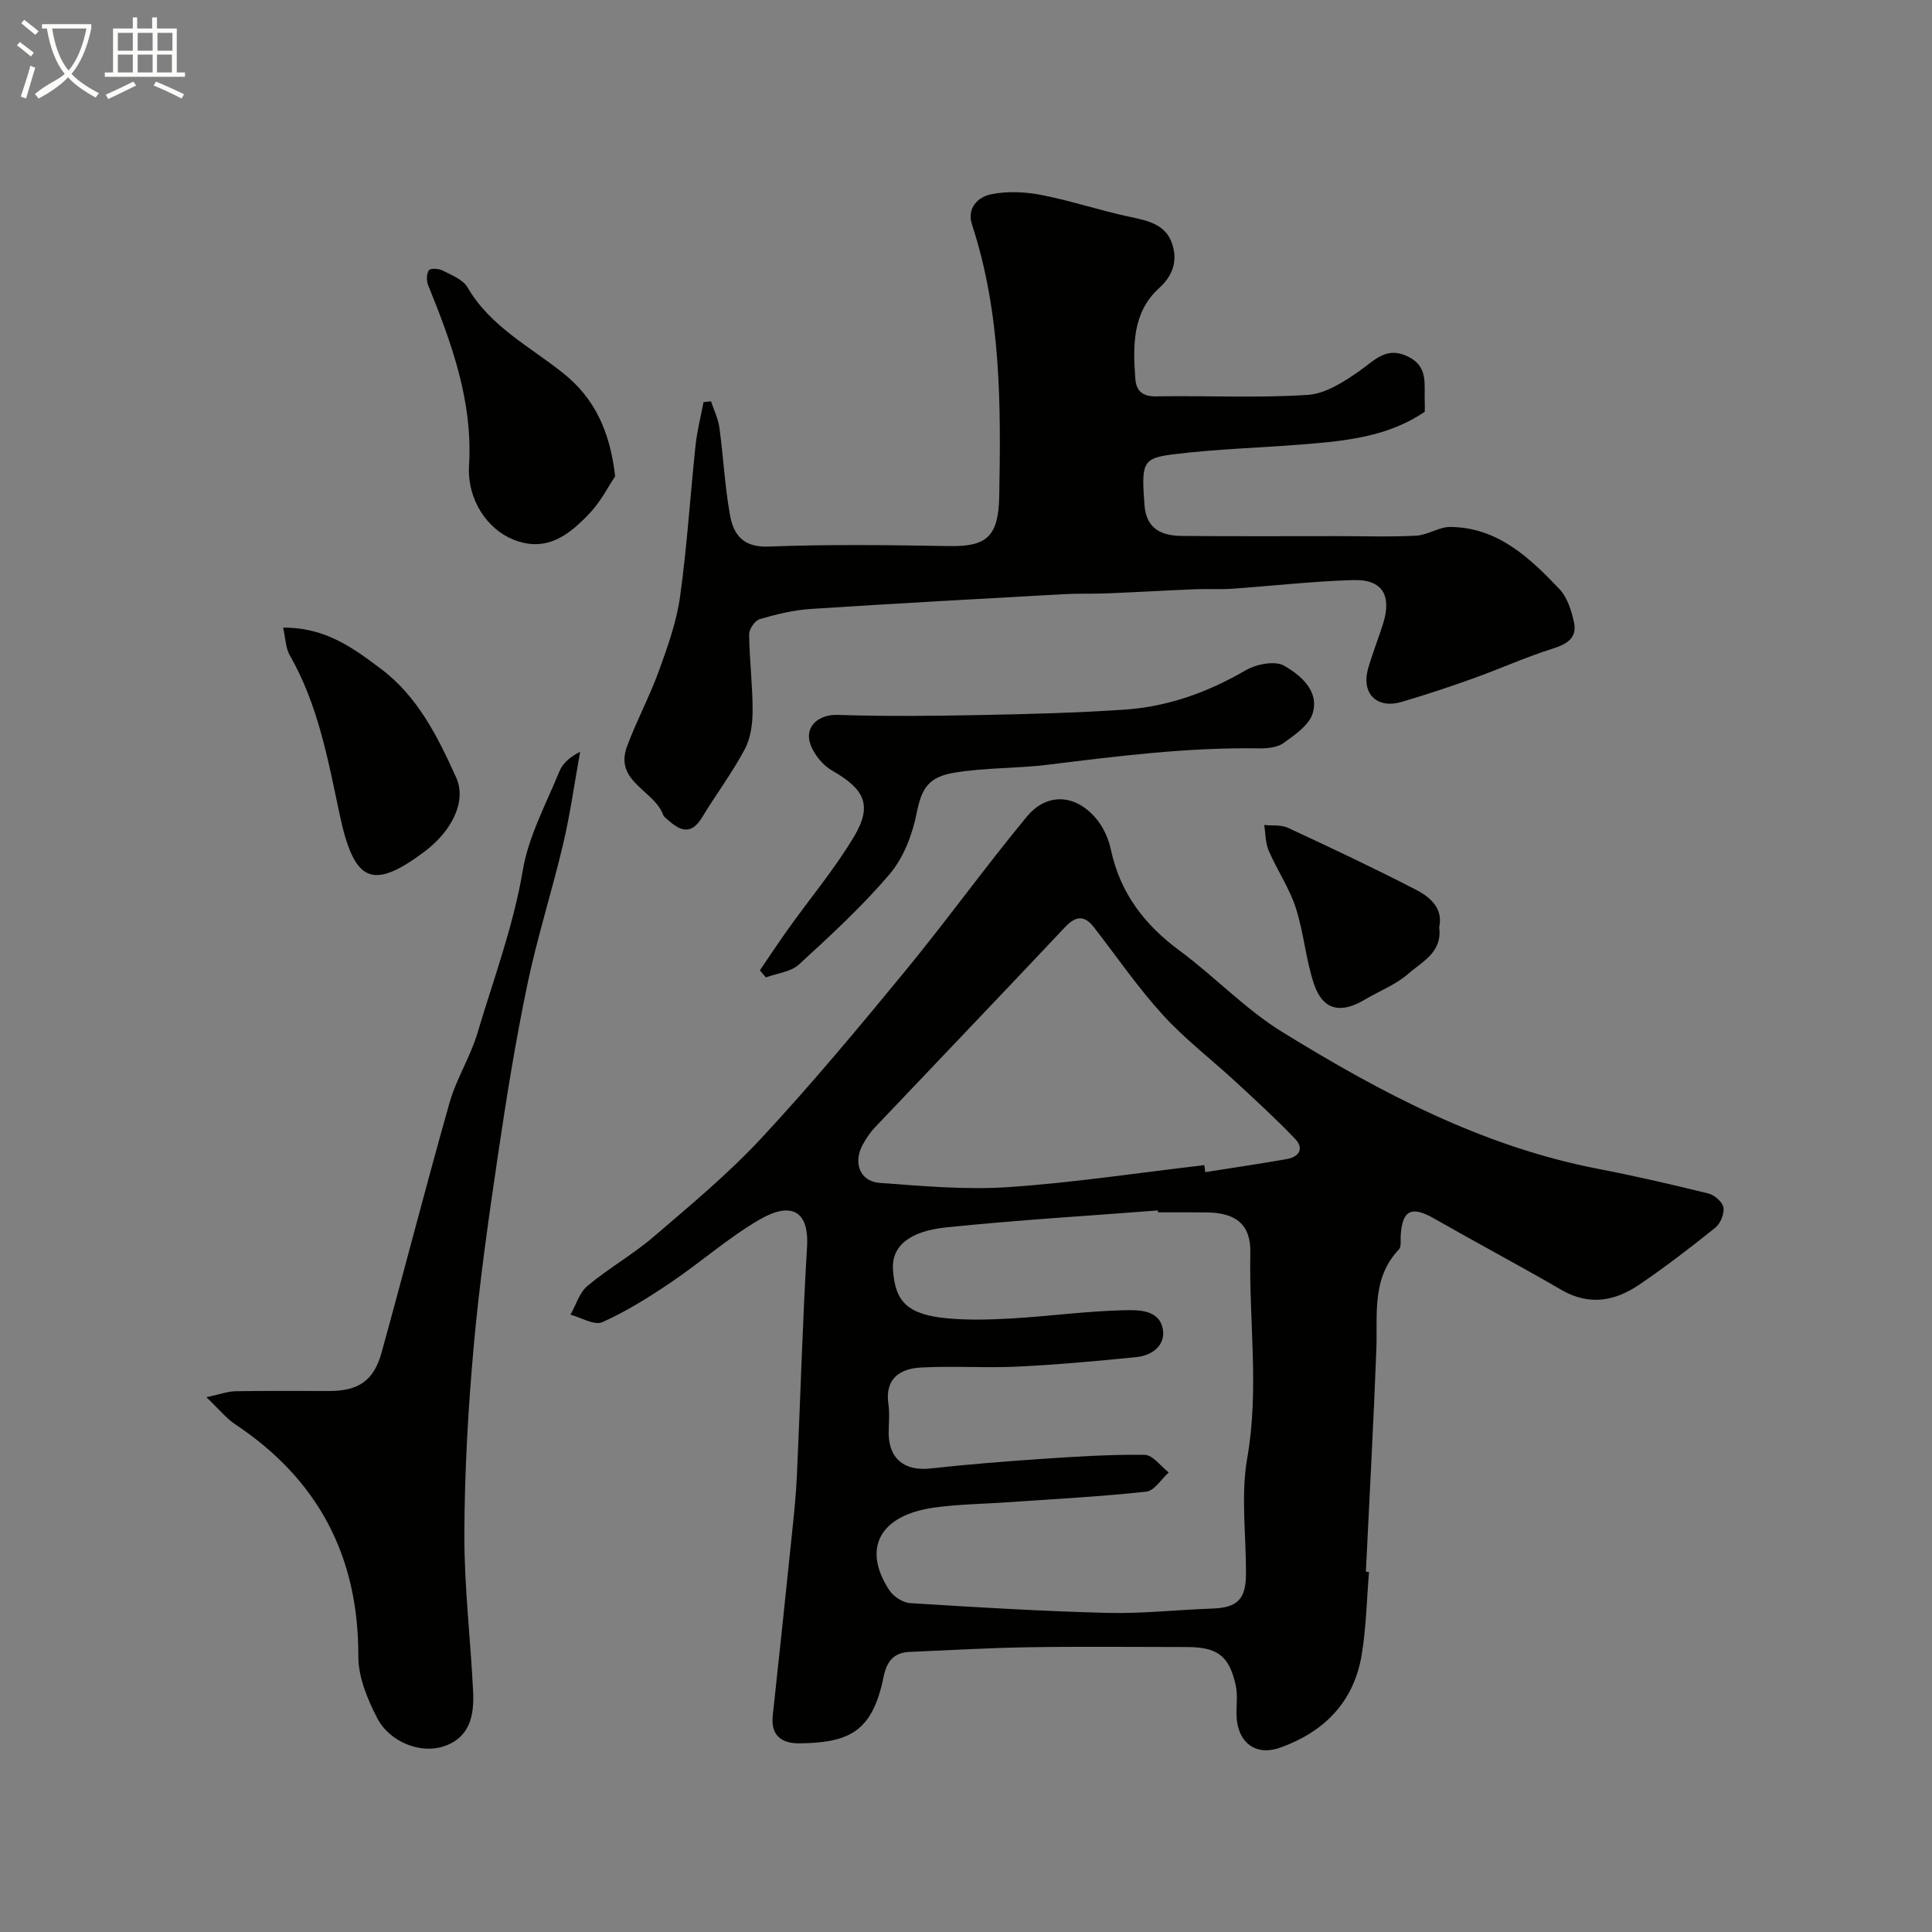<svg enable-background="new 0 0 400 400" viewBox="0 0 400 400" xmlns="http://www.w3.org/2000/svg"><rect x="0" y="0" width="400" height="400" fill="#808080" stroke="none"/><path d="m6.4 11.7c-1-.8-1.9-1.6-2.9-2.3l.6-.7c.9.7 1.9 1.4 2.9 2.2zm-2.1 8.3c.7-2.1 1.4-4.2 2-6.4.2.1.6.3 1 .4-.7 2.3-1.3 4.4-1.9 6.4zm3-12.8c-1.1-.9-2.1-1.7-2.9-2.4l.6-.7c1 .8 2 1.5 3 2.4zm1.4-1.3v-.9h10.2v.9c-.9 4.2-2.3 7.3-4.1 9.4 1.3 1.4 3.2 2.7 5.7 4-.2.2-.4.5-.7.9-2.5-1.4-4.4-2.7-5.7-4.2-1.4 1.5-3.5 3-6.1 4.4 0 0 0 0-.1-.1-.3-.4-.5-.7-.7-.8 2.7-2.3 4.7-2.8 6.2-4.2-1.8-2.2-3-5.3-3.7-9.4zm9.2 0h-7.1c.6 3.8 1.7 6.7 3.4 8.7 1.7-2 2.9-4.8 3.7-8.7z" fill="#fbfcfa"/><path d="m31.6 3.6h.9v2.3h4.1v9.1h1.7v.9h-16.6v-.9h1.7v-9.1h4.1v-2.3h.9v2.3h3.1v-2.3zm-4 13.3.6.8c-1.9.9-3.8 1.9-5.8 2.8-.2-.3-.3-.6-.5-.9 2-.9 3.9-1.8 5.7-2.7zm-3.2-10.1v3.7h3.1v-3.7zm0 4.5v3.7h3.1v-3.7zm4.1-4.5v3.7h3.1v-3.7zm0 4.5v3.7h3.1v-3.7zm9.1 9.1c-2.1-1.1-4.1-2-5.8-2.7l.5-.8c2.2.9 4.1 1.8 5.8 2.6zm-1.9-13.6h-3.1v3.7h3.1zm-3.2 4.5v3.7h3.1v-3.7z" fill="#fbfcfa"/><g fill="#010100"><path d="m283.44 325.47c-.48 5.74-.58 11.55-1.53 17.22-1.7 10.05-8.14 16.02-16.83 19.13-5.31 1.9-9.02-1.26-9.08-6.93-.02-2 .26-4.07-.16-5.98-1.36-6.13-3.8-7.91-10.19-7.91-10.83 0-21.66-.13-32.48.04-8.28.13-16.56.61-24.84.97-3.27.14-4.73 1.92-5.39 5.15-2.32 11.39-7.08 13.65-17.42 13.78-3.59.04-5.99-1.54-5.53-5.75 1.35-12.39 2.65-24.78 3.93-37.18.42-4.09.87-8.19 1.06-12.29.73-15.85 1.16-31.72 2.11-47.56.46-7.73-3.51-9.32-9.81-5.67-6.46 3.74-12.14 8.81-18.35 13-4.54 3.07-9.24 6.02-14.22 8.25-1.64.73-4.37-.96-6.6-1.55 1.15-2.02 1.85-4.57 3.52-5.96 4.37-3.65 9.42-6.5 13.74-10.21 7.64-6.55 15.45-13.04 22.28-20.39 10.33-11.12 20.08-22.81 29.72-34.54 8.62-10.49 16.56-21.53 25.21-32 4.29-5.19 10.42-4.64 14.66.76 1.34 1.71 2.3 3.93 2.76 6.07 1.9 8.96 6.94 15.53 14.22 20.9 7.24 5.35 13.56 12.08 21.16 16.78 20.42 12.61 41.59 23.79 65.55 28.41 7.63 1.47 15.22 3.22 22.77 5.09 1.26.31 2.94 1.77 3.12 2.9.21 1.31-.63 3.34-1.71 4.2-5.09 4.09-10.28 8.08-15.68 11.75-5.02 3.42-10.36 4.46-16.11 1.13-8.75-5.07-17.68-9.82-26.46-14.83-4.6-2.63-6.55-1.71-6.86 3.55-.06.98.17 2.32-.38 2.89-5.68 5.99-4.39 13.43-4.66 20.63-.58 15.36-1.43 30.72-2.17 46.08.21.04.43.05.65.07zm-43.68-74.47c-.01-.13-.02-.26-.03-.39-14.62 1.13-29.26 2-43.84 3.51-7.75.8-11.33 3.99-11.01 8.73.43 6.52 2.86 9.31 11.18 10.09 4.49.42 9.06.28 13.57.02 7.7-.46 15.37-1.51 23.07-1.69 2.97-.07 7.33-.16 8.05 3.92.59 3.31-2.18 5.45-5.44 5.78-8.17.82-16.35 1.57-24.55 1.97-6.69.32-13.41-.17-20.09.19-4.4.24-7.52 2.32-6.73 7.64.29 1.96.04 3.99.05 5.99.04 5.31 3.31 7.85 8.64 7.27 7.67-.84 15.38-1.46 23.08-1.98 7.09-.48 14.2-.94 21.3-.84 1.67.03 3.31 2.37 4.97 3.65-1.55 1.38-2.98 3.79-4.66 3.97-9.49 1.03-19.04 1.52-28.58 2.19-5.1.36-10.24.4-15.29 1.1-11.33 1.57-15.03 8.46-9.3 17.16.85 1.29 2.79 2.54 4.3 2.63 13.55.85 27.12 1.67 40.69 2.02 7.25.19 14.53-.64 21.79-.89 5.24-.18 7.03-1.89 7.04-7.22.03-8-1.1-16.19.26-23.95 2.5-14.21.34-28.31.64-42.45.13-5.95-3.01-8.36-9.13-8.4-3.31-.04-6.65-.02-9.98-.02zm9.58-9.77c.07.48.13.96.2 1.45 5.63-.89 11.28-1.72 16.9-2.71 2.54-.45 3.6-2.19 1.71-4.17-3.92-4.11-8.13-7.95-12.31-11.82-5.02-4.64-10.51-8.83-15.09-13.86-5.16-5.66-9.53-12.03-14.23-18.1-2.01-2.6-3.78-2.44-6.04-.04-13.05 13.86-26.22 27.6-39.32 41.42-1 1.05-1.84 2.31-2.54 3.59-2.04 3.72-.59 7.61 3.47 7.91 8.88.66 17.86 1.47 26.7.88 13.56-.93 27.04-2.98 40.55-4.55z"/><path d="m147.21 83.09c.59 1.81 1.48 3.58 1.73 5.43.82 6 1.12 12.08 2.18 18.04.72 4.06 2.65 6.8 7.98 6.6 12.48-.48 25-.31 37.49-.1 7.75.13 10.13-2.03 10.29-10.31.36-18.93.38-37.9-5.63-56.23-1.14-3.46 1.25-5.76 3.97-6.3 3.34-.67 7.04-.51 10.41.15 6.19 1.21 12.22 3.25 18.4 4.55 3.68.77 7.27 1.58 8.6 5.42 1.2 3.46.38 6.56-2.65 9.31-5.58 5.08-5.42 11.99-4.92 18.79.18 2.39 1.38 3.66 4.2 3.62 10.5-.17 21.03.37 31.48-.3 3.69-.23 7.51-2.72 10.73-4.96 3.14-2.19 5.51-5.15 9.98-3.01 4.4 2.11 3.35 5.91 3.53 9.41.03.66 0 1.32 0 2.06-7.55 5.11-16.14 6.01-24.76 6.71-9.18.75-18.42.97-27.54 2.12-6.21.79-6.37 1.87-5.72 10.54.37 4.93 3.61 6.29 7.73 6.33 10.83.1 21.67.04 32.5.04 5.36 0 10.72.19 16.06-.1 2.37-.13 4.68-1.82 7.01-1.8 9.8.08 16.39 6.33 22.58 12.83 1.65 1.73 2.52 4.49 3.04 6.93.67 3.16-1.36 4.47-4.35 5.41-5.62 1.77-11.02 4.22-16.58 6.21-4.87 1.75-9.79 3.38-14.76 4.84-5.15 1.51-8.39-1.74-6.94-6.89.89-3.13 2.11-6.16 3.09-9.26 1.86-5.9-.13-9.24-6.12-9.07-8.38.23-16.74 1.21-25.11 1.79-2.49.17-5 0-7.49.1-6.14.25-12.27.61-18.41.86-2.99.12-5.99 0-8.98.17-17.47.97-34.94 1.92-52.4 3.06-3.55.23-7.09 1.1-10.52 2.1-1 .29-2.23 2.07-2.21 3.15.06 5.27.73 10.53.72 15.79 0 2.69-.39 5.69-1.63 8.01-2.59 4.88-5.95 9.34-8.82 14.08-2.45 4.06-4.87 2.58-7.42.26-.24-.22-.54-.46-.65-.75-1.82-5.1-10.19-6.88-7.48-14.18 1.96-5.3 4.67-10.33 6.6-15.64 1.81-5.01 3.65-10.14 4.38-15.37 1.45-10.4 2.1-20.92 3.21-31.37.32-2.99 1.09-5.94 1.65-8.9.54-.06 1.05-.12 1.55-.17z"/><path d="m42.73 289.28c2.83-.6 4.41-1.21 6.01-1.24 6.49-.11 12.99-.04 19.49-.05 5.96-.01 9.16-2.12 10.76-7.92 4.77-17.23 9.2-34.55 14.08-51.75 1.41-4.97 4.32-9.5 5.79-14.46 3.32-11.15 7.42-22.05 9.38-33.67 1.19-7.07 4.83-13.75 7.59-20.51.68-1.68 2.23-3 4.28-4.03-1.15 6.36-2.03 12.78-3.51 19.06-2.3 9.77-5.38 19.36-7.43 29.18-2.43 11.64-4.32 23.41-6.06 35.18-1.94 13.1-3.82 26.24-5.01 39.42-1.17 12.98-1.91 26.05-1.96 39.08-.04 10.86 1.28 21.72 1.81 32.59.24 4.89-.57 9.54-6.07 11.4-4.71 1.59-11.17-.79-13.79-5.86-2.02-3.91-3.91-8.47-3.9-12.74.07-20.73-8.3-36.64-25.5-48.08-1.85-1.23-3.3-3.07-5.96-5.6z"/><path d="m157.33 200.89c1.95-2.86 3.85-5.75 5.86-8.56 4.55-6.37 9.62-12.42 13.62-19.11 3.87-6.49 2.21-9.82-4.47-13.64-1.9-1.08-3.65-3.19-4.46-5.23-1.53-3.84 1.55-6.48 5.58-6.34 9.83.33 19.69.22 29.53.03 9.92-.19 19.86-.45 29.76-1.11 8.98-.6 17.27-3.57 25.11-8.13 2.21-1.29 6.11-2.07 8.01-.97 3.39 1.97 7.32 5.19 5.9 9.87-.75 2.47-3.72 4.48-6.07 6.16-1.32.94-3.43 1.11-5.17 1.08-14.68-.22-29.12 1.6-43.67 3.4-6.17.77-12.83.57-19.24 1.63-5.39.89-6.81 3.24-7.82 8.31-.88 4.43-2.68 9.22-5.54 12.61-5.72 6.75-12.31 12.8-18.85 18.8-1.68 1.54-4.53 1.82-6.85 2.67-.41-.48-.82-.97-1.23-1.47z"/><path d="m127.36 98.61c-1.37 2.03-2.96 5.22-5.3 7.68-4.22 4.43-8.9 8.2-15.8 5.42-5.34-2.15-9.58-8.23-9.15-15.36.8-13.35-3.63-25.35-8.48-37.34-.36-.89-.33-2.32.16-3.05.31-.45 2.02-.38 2.81.03 1.86.96 4.24 1.86 5.19 3.5 4.73 8.14 12.92 12.25 19.86 17.81 6.35 5.08 9.63 11.83 10.71 21.31z"/><path d="m58.61 129.95c8.83-.08 14.64 4.31 20.31 8.57 7.58 5.7 11.72 14.04 15.52 22.45 2.27 5.04-1.06 11.2-6.42 15.24-11.1 8.39-14.74 6.34-17.72-7.68-2.42-11.38-4.45-22.65-10.32-32.89-.82-1.41-.83-3.31-1.37-5.69z"/><path d="m297.97 192c.67 5.22-3.56 7.1-6.35 9.57-2.6 2.3-6.07 3.61-9.12 5.43-4.89 2.92-8.59 2.14-10.4-3.12-1.77-5.17-2.15-10.8-3.85-16-1.33-4.08-3.85-7.75-5.57-11.73-.7-1.62-.65-3.55-.94-5.34 1.65.17 3.49-.08 4.91.58 8.82 4.09 17.63 8.25 26.28 12.7 3.07 1.56 5.92 3.88 5.04 7.91z"/></g></svg>